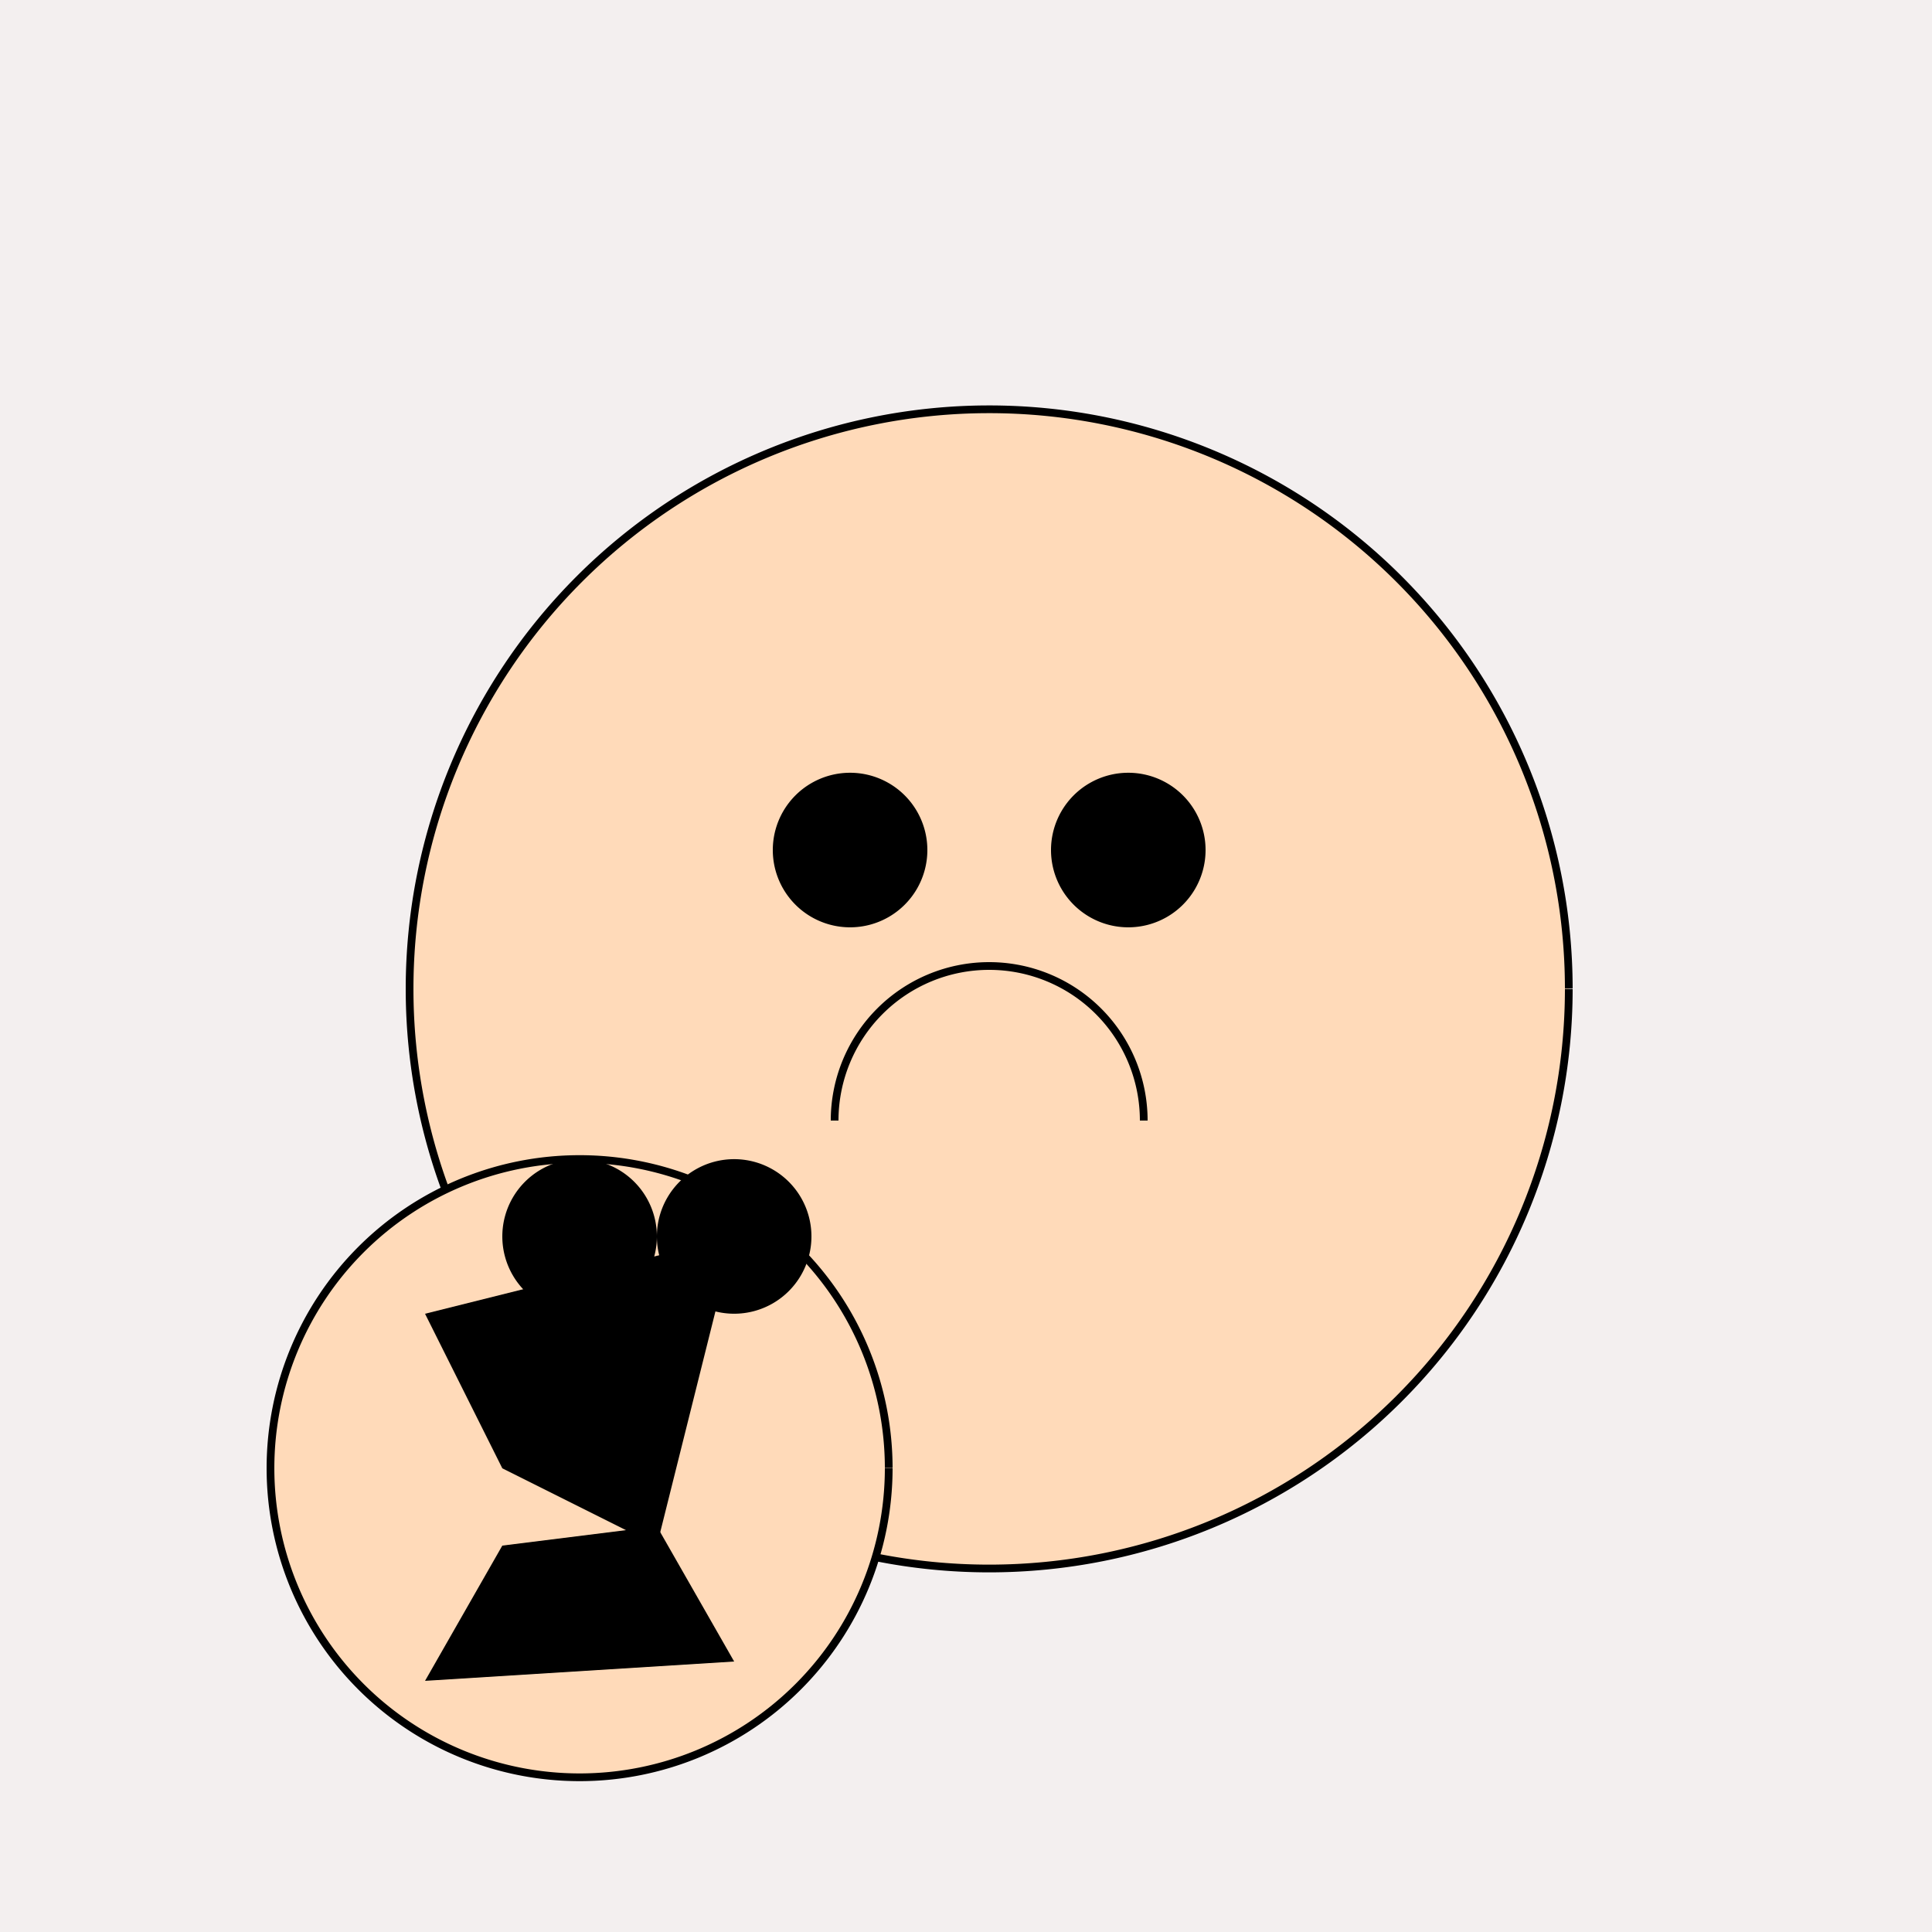 <!--

Generated by DrawGPT.
Free, open source, AI generated images in SVG, PNG, and HTML Canvas format.
https://drawgpt.ai

Created: 2023-11-19T02:51:38.952Z
Link: https://drawgpt.ai/prompt/123003/

-->
<svg xmlns="http://www.w3.org/2000/svg" xmlns:xlink="http://www.w3.org/1999/xlink" width="500" height="500"><defs/><g><rect fill="#F3EFEF" stroke="none" x="0" y="0" width="512" height="512"/><path fill="#FFDAB9" stroke="#000000" paint-order="fill stroke markers" d=" M 406 256 A 150 150 0 1 1 406 255.85" stroke-miterlimit="10" stroke-width="2" stroke-dasharray=""/><path fill="#000000" stroke="none" paint-order="stroke fill markers" d=" M 240 220 A 20 20 0 1 1 240 219.98"/><path fill="#000000" stroke="none" paint-order="stroke fill markers" d=" M 312 220 A 20 20 0 1 1 312 219.98"/><path fill="none" stroke="#000000" paint-order="fill stroke markers" d=" M 216 290 A 40 40 0 0 1 296 290" stroke-miterlimit="10" stroke-width="2" stroke-dasharray=""/><path fill="#FFDAB9" stroke="#000000" paint-order="fill stroke markers" d=" M 230 380 A 80 80 0 1 1 230 379.92" stroke-miterlimit="10" stroke-width="2" stroke-dasharray=""/><path fill="#000000" stroke="none" paint-order="stroke fill markers" d=" M 110 340 L 190 320 L 170 400 L 130 380 Z"/><path fill="#000000" stroke="none" paint-order="stroke fill markers" d=" M 130 400 L 170 395 L 190 430 L 110 435 Z"/><path fill="#000000" stroke="none" paint-order="stroke fill markers" d=" M 170 320 A 20 20 0 1 1 170 319.98"/><path fill="#000000" stroke="none" paint-order="stroke fill markers" d=" M 210 320 A 20 20 0 1 1 210 319.98"/></g></svg>